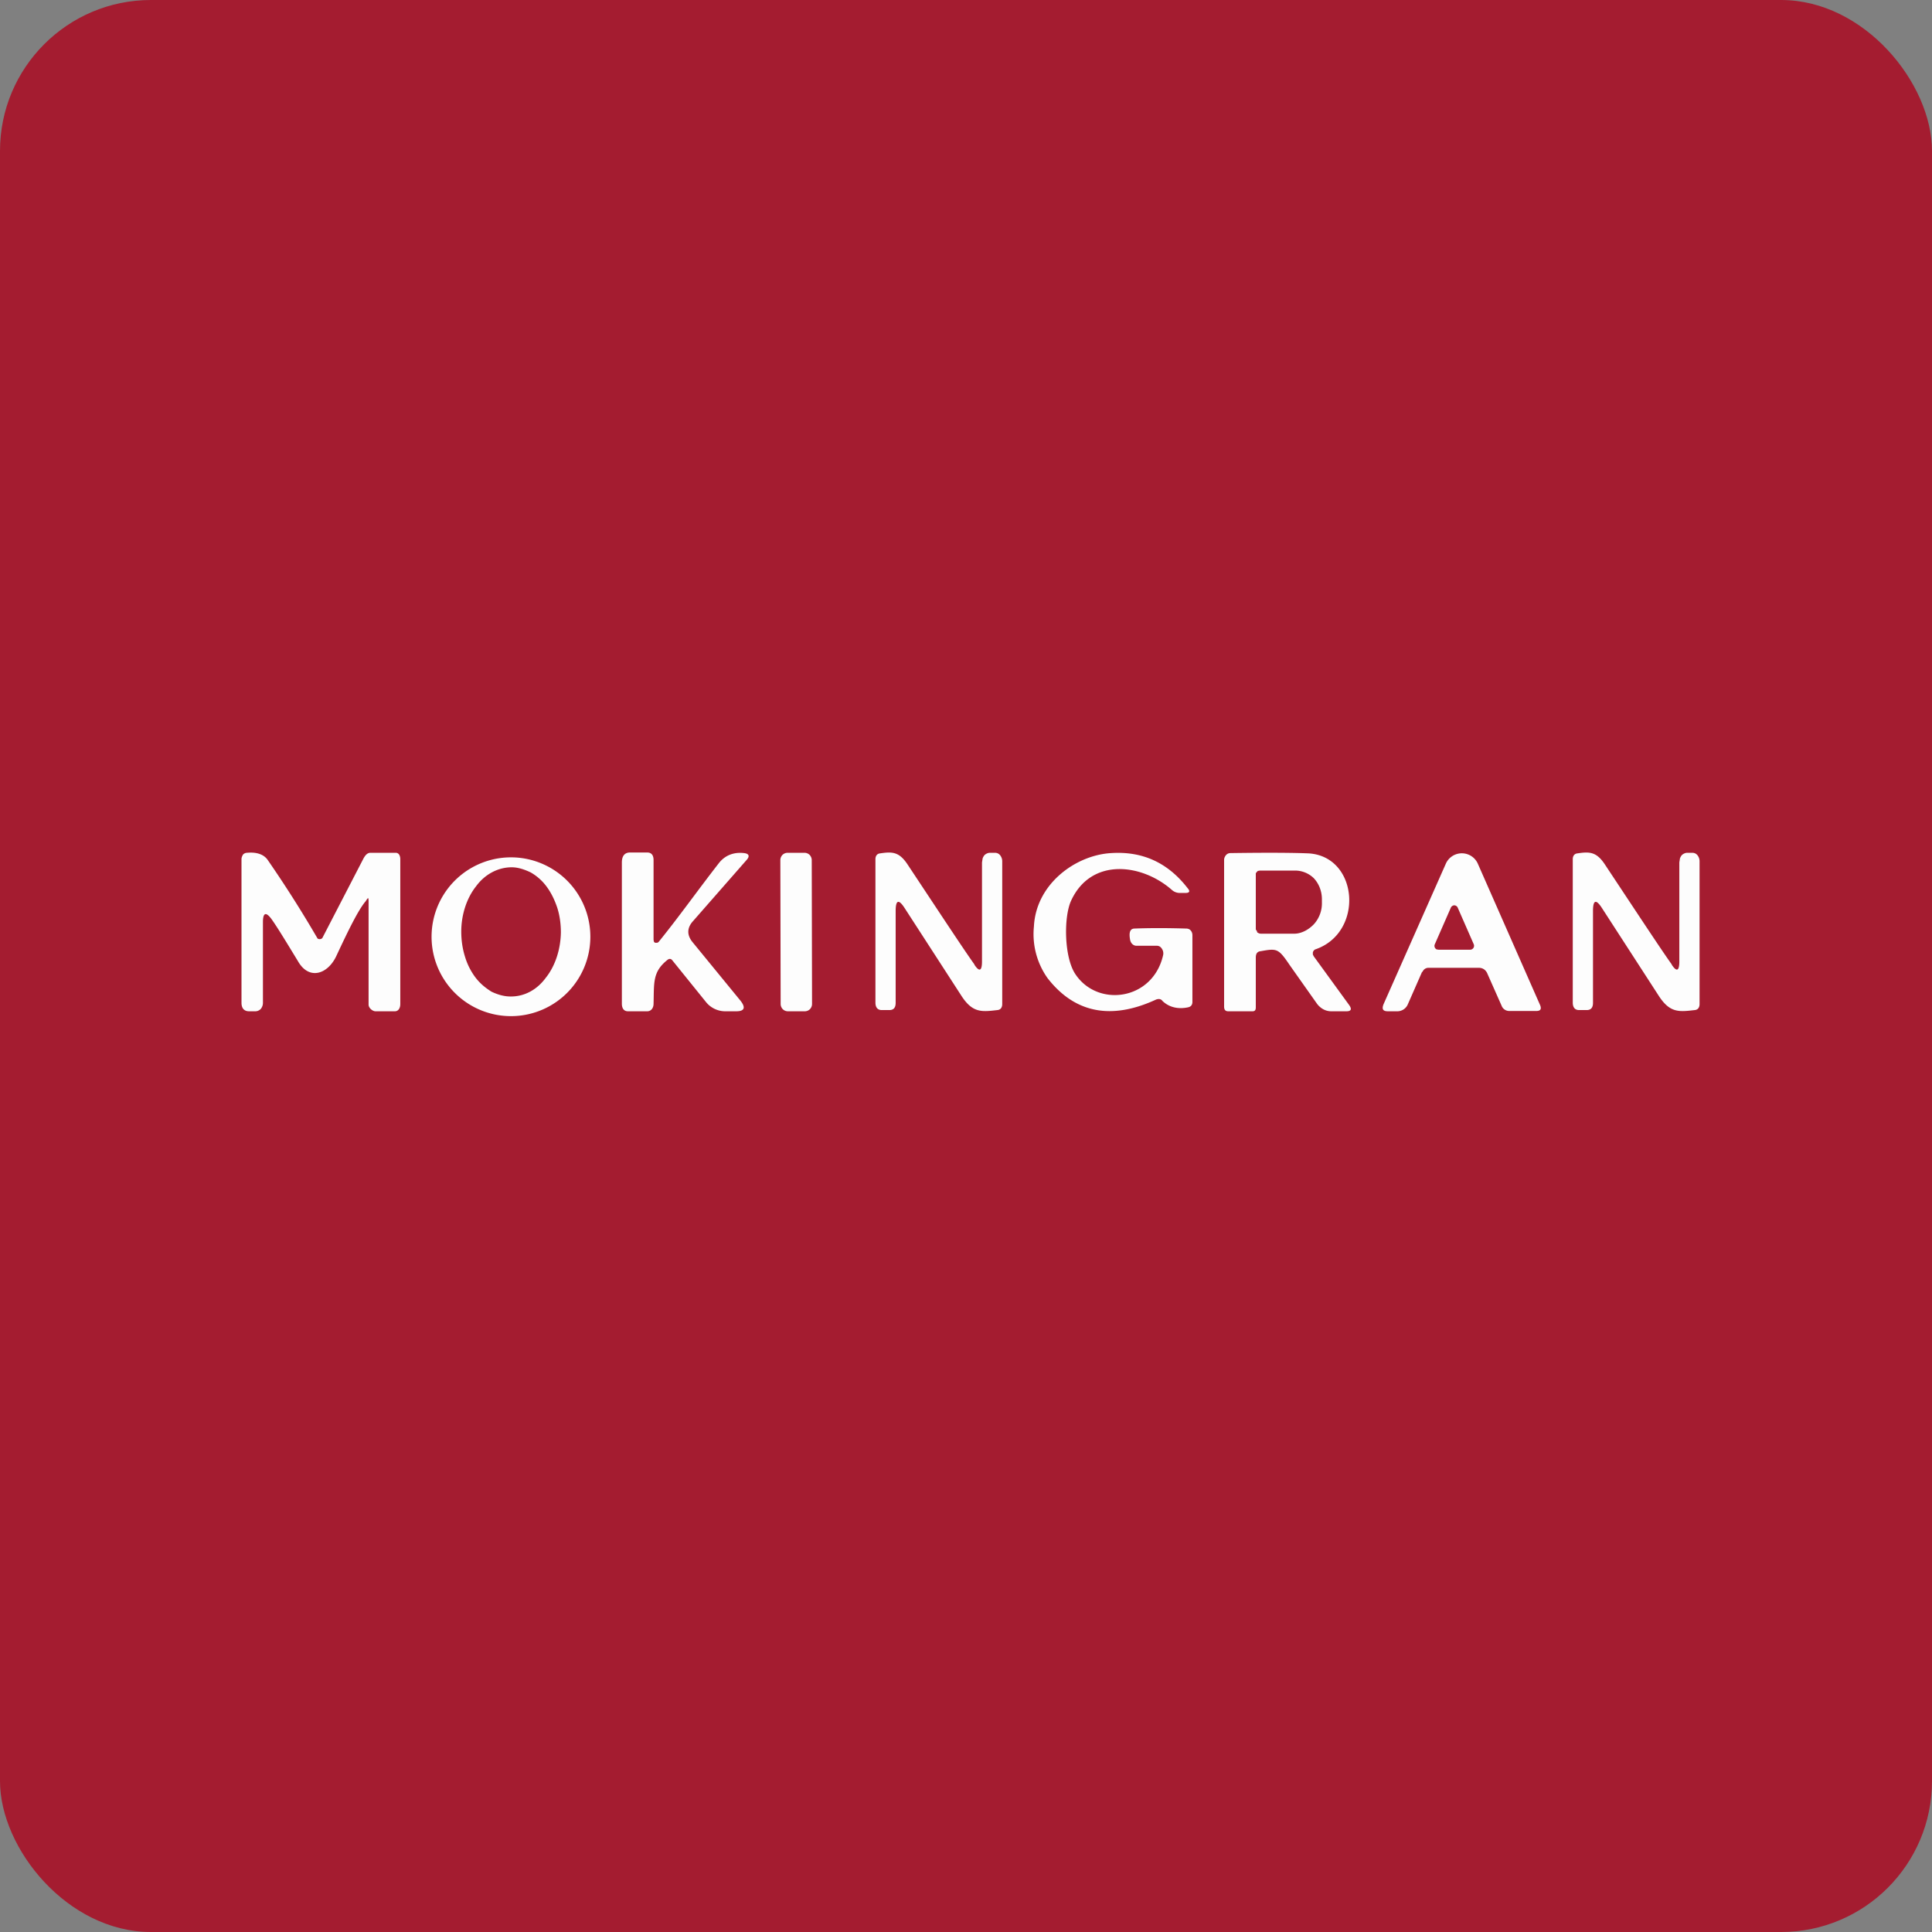 <!-- by FastBull --><svg xmlns="http://www.w3.org/2000/svg" width="64" height="64" viewBox="0 0 64 64"><rect x="0" y="0" width="64" height="64" fill="#808080" stroke="none"/><rect x="0" y="0" width="64" height="64" rx="5" ry="5" fill="#a41c30" /><path fill="#a41c30" d="M 2.75,2 L 61.55,2 L 61.55,60.80 L 2.75,60.80 L 2.75,2" /><path d="M 12.10,29.87 C 11.87,30.15 11.57,30.75 11.15,31.65 C 10.87,32.27 10.24,32.49 9.87,31.84 C 9.45,31.15 9.17,30.69 8.99,30.44 C 8.81,30.20 8.71,30.23 8.71,30.55 L 8.71,33.21 A 0.32,0.32 0 0,1 8.64,33.42 A 0.25,0.25 0 0,1 8.45,33.50 L 8.25,33.50 C 8.08,33.50 8,33.39 8,33.22 L 8,28.46 C 8,28.41 8.02,28.36 8.05,28.31 A 0.18,0.18 0 0,1 8.18,28.25 C 8.50,28.22 8.74,28.30 8.87,28.49 A 39.32,39.32 0 0,1 10.52,31.09 A 0.13,0.13 0 0,0 10.66,31.09 A 0.15,0.15 0 0,0 10.70,31.03 L 12.04,28.44 C 12.10,28.33 12.17,28.25 12.27,28.25 L 13.11,28.25 C 13.22,28.25 13.26,28.36 13.26,28.46 L 13.26,33.26 C 13.26,33.39 13.20,33.50 13.08,33.50 L 12.44,33.50 C 12.34,33.50 12.21,33.39 12.21,33.28 L 12.21,29.93 C 12.21,29.72 12.21,29.70 12.11,29.86 L 12.10,29.87 M 19.55,30.85 A 2.63,2.63 0 1,1 14.30,30.89 A 2.63,2.63 0 0,1 19.55,30.85 M 16.93,33.01 C 17.36,33.01 17.78,32.80 18.08,32.39 C 18.40,31.99 18.57,31.44 18.58,30.89 C 18.58,30.60 18.54,30.32 18.46,30.07 C 18.37,29.80 18.25,29.56 18.10,29.36 A 1.70,1.70 0 0,0 17.58,28.90 C 17.37,28.80 17.16,28.73 16.95,28.73 C 16.51,28.73 16.07,28.95 15.77,29.36 C 15.46,29.75 15.28,30.30 15.28,30.86 C 15.28,31.15 15.32,31.42 15.40,31.68 C 15.48,31.95 15.60,32.18 15.75,32.38 C 15.91,32.59 16.09,32.73 16.28,32.85 C 16.49,32.95 16.70,33.01 16.91,33.01 L 16.93,33.01 M 21.65,31.13 L 21.66,31.19 A 0.11,0.11 0 0,0 21.70,31.23 L 21.77,31.23 A 0.11,0.11 0 0,0 21.82,31.20 C 22.50,30.36 23.10,29.51 23.80,28.61 C 24.01,28.33 24.31,28.22 24.65,28.26 C 24.82,28.28 24.84,28.37 24.73,28.49 L 22.96,30.51 C 22.75,30.74 22.75,30.98 22.95,31.22 L 24.53,33.15 C 24.71,33.38 24.66,33.50 24.39,33.50 L 24.01,33.50 A 0.82,0.82 0 0,1 23.40,33.21 L 22.27,31.81 C 22.23,31.76 22.18,31.75 22.12,31.79 C 21.61,32.19 21.67,32.55 21.65,33.25 C 21.65,33.39 21.57,33.50 21.44,33.50 L 20.80,33.50 C 20.66,33.50 20.60,33.39 20.60,33.25 L 20.60,28.57 C 20.60,28.36 20.69,28.24 20.87,28.24 L 21.44,28.24 C 21.58,28.24 21.65,28.33 21.65,28.49 L 21.65,31.12 L 21.65,31.13 M 38.30,33.11 C 36.81,33.80 35.60,33.56 34.70,32.40 A 2.52,2.52 0 0,1 34.25,30.69 C 34.32,29.28 35.63,28.33 36.80,28.26 C 37.85,28.19 38.69,28.58 39.34,29.42 C 39.43,29.52 39.41,29.58 39.27,29.58 L 39.07,29.58 A 0.39,0.39 0 0,1 38.82,29.48 C 37.82,28.60 36.14,28.40 35.48,29.84 C 35.23,30.39 35.25,31.73 35.63,32.28 C 36.37,33.38 38.19,33.14 38.53,31.64 A 0.27,0.27 0 0,0 38.49,31.43 A 0.23,0.23 0 0,0 38.41,31.35 A 0.21,0.21 0 0,0 38.30,31.33 L 37.65,31.33 C 37.55,31.33 37.47,31.26 37.44,31.15 C 37.39,30.90 37.43,30.77 37.57,30.76 C 38.08,30.74 38.66,30.74 39.30,30.76 C 39.35,30.76 39.41,30.78 39.44,30.82 C 39.48,30.86 39.50,30.92 39.50,30.98 L 39.50,33.19 C 39.50,33.29 39.45,33.35 39.35,33.37 C 39.01,33.44 38.72,33.36 38.51,33.16 C 38.46,33.09 38.39,33.08 38.30,33.11 L 38.30,33.11 M 26.90,33.25 A 0.25,0.25 0 0,1 26.83,33.43 A 0.24,0.24 0 0,1 26.66,33.50 L 26.10,33.50 A 0.24,0.24 0 0,1 25.93,33.43 A 0.25,0.25 0 0,1 25.86,33.25 L 25.85,28.50 A 0.25,0.25 0 0,1 25.92,28.32 A 0.24,0.24 0 0,1 26.09,28.25 L 26.65,28.25 A 0.24,0.24 0 0,1 26.82,28.32 A 0.25,0.25 0 0,1 26.89,28.50 L 26.90,33.25 L 26.90,33.25 M 32.28,31.96 C 32.44,32.20 32.53,32.17 32.53,31.85 L 32.53,28.57 L 32.55,28.44 A 0.33,0.33 0 0,1 32.61,28.33 A 0.27,0.27 0 0,1 32.70,28.27 A 0.23,0.23 0 0,1 32.80,28.25 L 32.96,28.25 C 33.02,28.25 33.08,28.27 33.13,28.33 A 0.32,0.32 0 0,1 33.20,28.53 L 33.20,33.26 C 33.20,33.37 33.15,33.45 33.04,33.46 C 32.52,33.52 32.22,33.56 31.85,32.99 L 29.96,30.07 C 29.77,29.78 29.67,29.81 29.67,30.18 L 29.67,33.22 C 29.67,33.37 29.61,33.46 29.46,33.46 L 29.21,33.46 C 29.07,33.46 29,33.37 29,33.21 L 29,28.46 C 29,28.36 29.05,28.28 29.15,28.27 C 29.55,28.21 29.78,28.21 30.06,28.63 C 31.22,30.38 31.95,31.49 32.28,31.95 L 32.28,31.96 M 55.38,31.96 C 55.54,32.20 55.63,32.17 55.63,31.85 L 55.63,28.57 L 55.65,28.44 A 0.33,0.33 0 0,1 55.71,28.33 A 0.27,0.27 0 0,1 55.80,28.27 A 0.23,0.23 0 0,1 55.90,28.25 L 56.06,28.25 C 56.12,28.25 56.18,28.27 56.23,28.33 A 0.32,0.32 0 0,1 56.30,28.53 L 56.30,33.26 C 56.30,33.37 56.25,33.45 56.14,33.46 C 55.62,33.52 55.32,33.56 54.95,32.99 L 53.06,30.07 C 52.87,29.78 52.77,29.81 52.77,30.18 L 52.77,33.22 C 52.77,33.37 52.71,33.46 52.56,33.46 L 52.31,33.46 C 52.17,33.46 52.10,33.37 52.10,33.21 L 52.10,28.46 C 52.10,28.36 52.15,28.28 52.25,28.27 C 52.65,28.21 52.88,28.21 53.16,28.63 C 54.32,30.38 55.05,31.49 55.38,31.95 L 55.38,31.96 M 43.52,31.68 L 44.69,33.29 C 44.79,33.43 44.76,33.50 44.60,33.50 L 44.10,33.50 A 0.55,0.55 0 0,1 43.83,33.43 A 0.65,0.65 0 0,1 43.62,33.24 L 42.73,31.98 C 42.35,31.42 42.31,31.41 41.76,31.51 C 41.65,31.52 41.60,31.59 41.60,31.72 L 41.60,33.37 C 41.60,33.46 41.57,33.50 41.49,33.50 L 40.69,33.50 C 40.59,33.50 40.55,33.45 40.55,33.34 L 40.55,28.49 C 40.55,28.43 40.57,28.38 40.61,28.33 A 0.19,0.19 0 0,1 40.75,28.26 C 42.06,28.24 42.92,28.25 43.36,28.27 C 45.01,28.38 45.19,30.90 43.57,31.45 A 0.13,0.13 0 0,0 43.52,31.49 A 0.15,0.15 0 0,0 43.49,31.55 L 43.49,31.62 L 43.52,31.68 L 43.52,31.68 M 41.60,29 L 41.60,30.78 C 41.60,30.80 41.62,30.82 41.63,30.83 L 41.65,30.89 L 41.71,30.92 L 41.76,30.93 L 42.87,30.93 C 43.12,30.93 43.36,30.79 43.53,30.61 A 1.03,1.03 0 0,0 43.79,29.90 L 43.79,29.79 C 43.79,29.52 43.69,29.27 43.52,29.09 A 0.89,0.89 0 0,0 42.85,28.84 L 41.73,28.84 L 41.67,28.85 A 0.14,0.14 0 0,0 41.63,28.89 A 0.16,0.16 0 0,0 41.60,28.93 L 41.60,29 L 41.60,29 M 47.11,32.19 L 46.64,33.26 A 0.38,0.38 0 0,1 46.27,33.50 L 45.98,33.50 C 45.81,33.50 45.77,33.43 45.83,33.27 L 47.90,28.60 A 0.58,0.58 0 0,1 48.95,28.60 L 51.02,33.30 C 51.07,33.43 51.03,33.49 50.89,33.49 L 50,33.49 A 0.27,0.27 0 0,1 49.74,33.31 L 49.27,32.25 A 0.32,0.32 0 0,0 49.16,32.11 A 0.30,0.30 0 0,0 48.99,32.06 L 47.31,32.06 A 0.21,0.21 0 0,0 47.21,32.09 A 0.22,0.22 0 0,0 47.12,32.20 L 47.11,32.19 M 47.53,31.28 A 0.13,0.13 0 0,0 47.59,31.45 L 47.65,31.46 L 48.71,31.46 A 0.13,0.13 0 0,0 48.81,31.40 A 0.13,0.13 0 0,0 48.82,31.28 L 48.29,30.07 A 0.13,0.13 0 0,0 48.18,29.99 A 0.13,0.13 0 0,0 48.06,30.07 L 47.53,31.28 L 47.53,31.28" fill="#fdfdfd" /></svg>